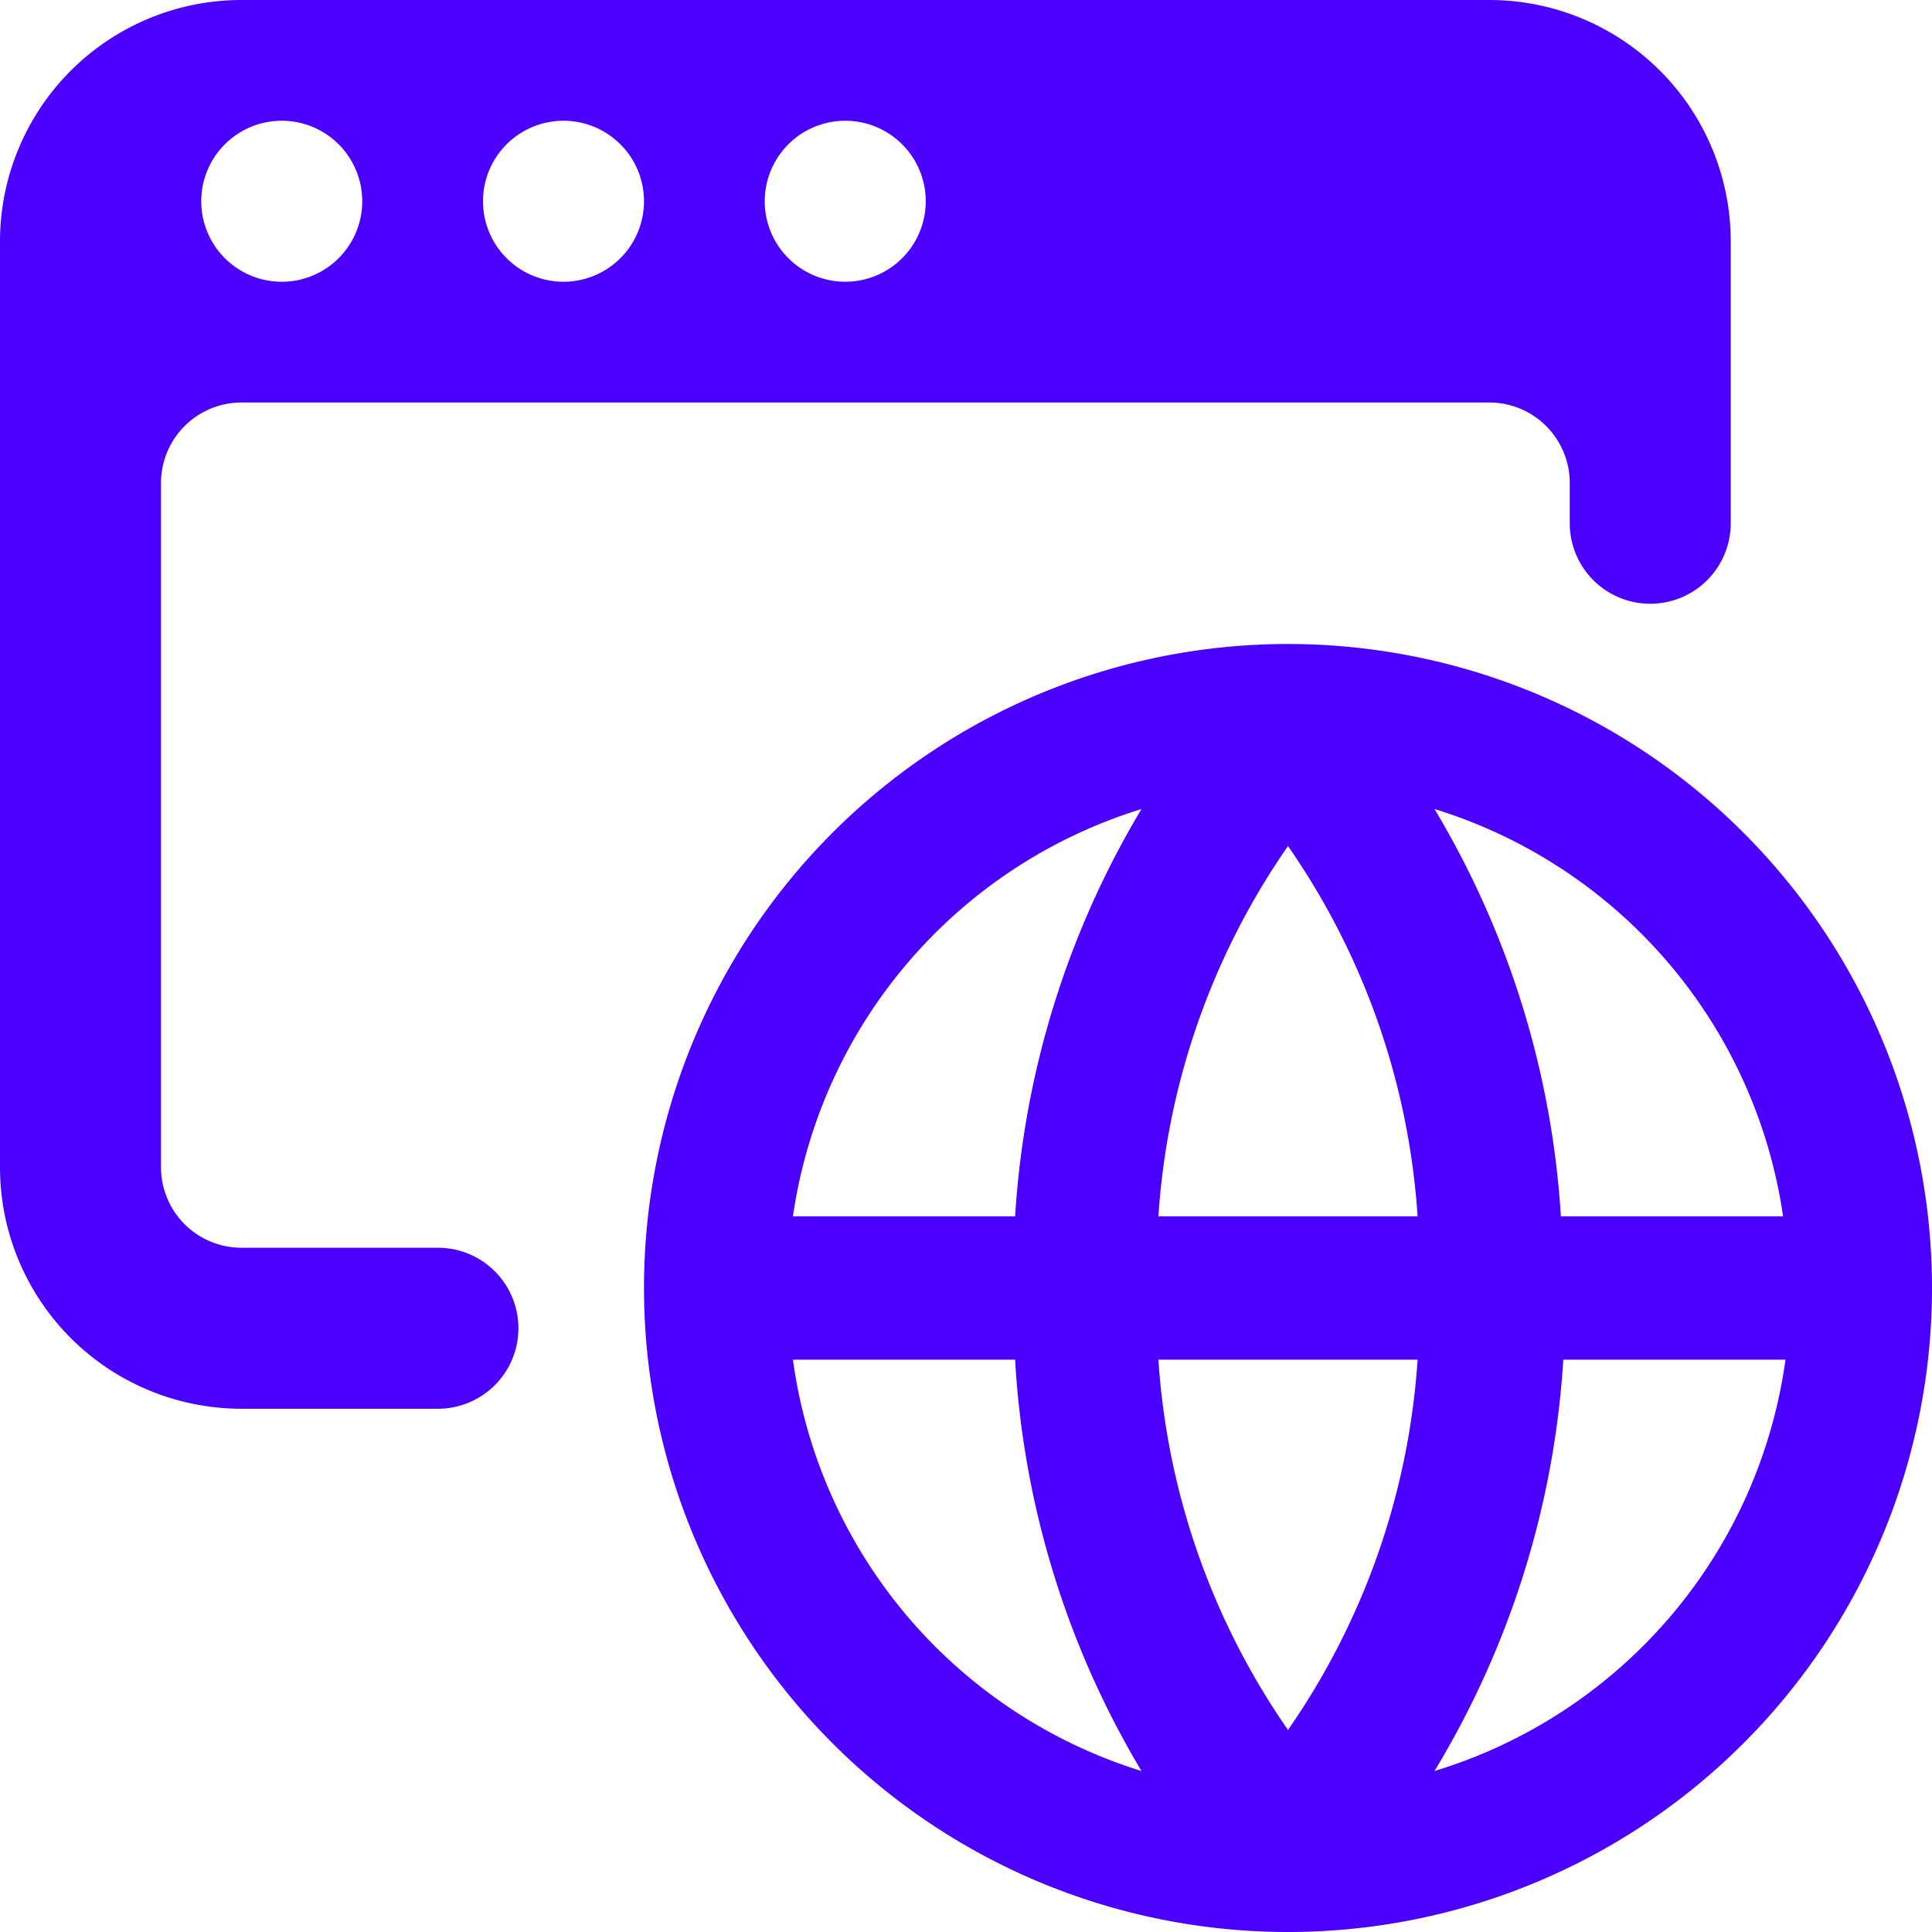 <svg xmlns="http://www.w3.org/2000/svg" viewBox="0 0 24 24" id="Network-Browser--Streamline-Ultimate.svg" height="24" width="24"><desc>Network Browser Streamline Icon: https://streamlinehq.com</desc><g id="Network-Browser--Streamline-Ultimate.svg"><path d="M5.44 15.5H3a1 1 0 0 1 -1 -1V6a1 1 0 0 1 1 -1h15.5a1 1 0 0 1 1 1v0.5a1 1 0 0 0 2 0V3a3 3 0 0 0 -3 -3H3a3 3 0 0 0 -3 3v11.5a3 3 0 0 0 3 3h2.44a1 1 0 1 0 0 -2ZM6 2.5a1 1 0 1 1 1 1 1 1 0 0 1 -1 -1Zm4.5 1a1 1 0 1 1 1 -1 1 1 0 0 1 -1 1Zm-6 -1a1 1 0 1 1 -1 -1 1 1 0 0 1 1 1Z" fill="#4c00ff" stroke-width="1"></path><path d="M16 8a8 8 0 1 0 8 8 8 8 0 0 0 -8 -8Zm6.15 7.11h-2.76a11.19 11.19 0 0 0 -1.57 -5.06 6.23 6.23 0 0 1 4.33 5.06ZM16 21.49a9.11 9.11 0 0 1 -1.61 -4.6h3.22a9.11 9.11 0 0 1 -1.61 4.6Zm-1.61 -6.38a9.11 9.11 0 0 1 1.61 -4.6 9.11 9.11 0 0 1 1.61 4.6Zm-0.21 -5.06a11.19 11.19 0 0 0 -1.57 5.06H9.85a6.23 6.23 0 0 1 4.33 -5.06Zm-4.33 6.84h2.76A11.19 11.19 0 0 0 14.18 22a6.23 6.23 0 0 1 -4.33 -5.11Zm8 5.06a11.19 11.19 0 0 0 1.57 -5.06h2.76A6.23 6.23 0 0 1 17.82 22Z" fill="#4c00ff" stroke-width="1"></path></g></svg>